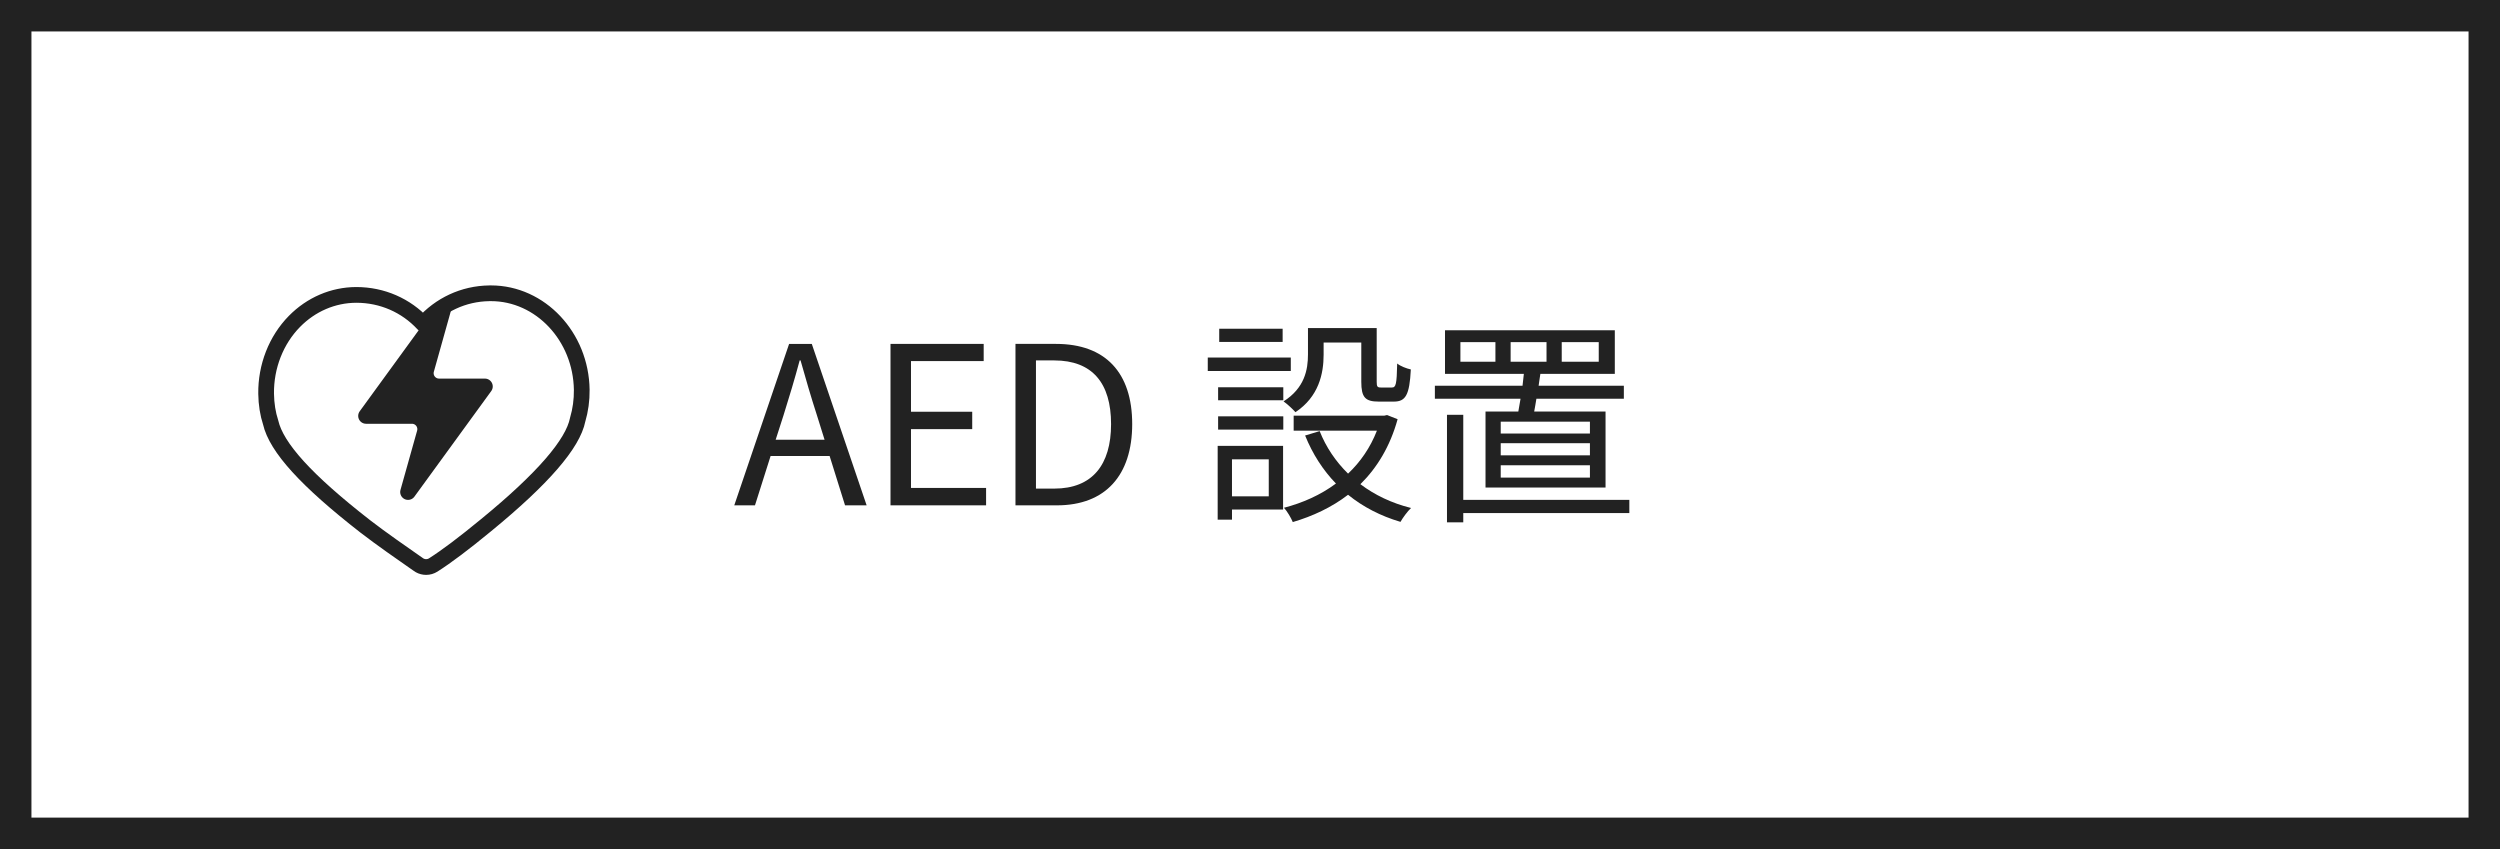 <?xml version="1.0" encoding="iso-8859-1"?>
<!-- Generator: Adobe Illustrator 21.0.0, SVG Export Plug-In . SVG Version: 6.00 Build 0)  -->
<svg version="1.1" id="&#x30EC;&#x30A4;&#x30E4;&#x30FC;_2"
	 xmlns="http://www.w3.org/2000/svg" xmlns:xlink="http://www.w3.org/1999/xlink" x="0px" y="0px" viewBox="0 0 159 54"
	 style="enable-background:new 0 0 159 54;" xml:space="preserve">
<rect x="0" y="0" width="159" height="54" fill="#808080" stroke="none"/>
<g>
	<g>
		<rect x="1" y="1" style="fill:#FFFFFF;" width="157" height="52"/>
		<path style="fill:#222222;" d="M157,2v50H2V2H157 M159,0H0v54h159V0L159,0z"/>
	</g>
	<g>
		<path style="fill:#222222;" d="M52.764,29.002H49.01l-0.994,3.138h-1.317l3.488-10.268h1.443l3.488,10.268h-1.373L52.764,29.002z
			 M52.442,27.965l-0.49-1.569c-0.378-1.163-0.701-2.283-1.037-3.474h-0.056c-0.322,1.205-0.658,2.311-1.022,3.474l-0.504,1.569
			H52.442z"/>
		<path style="fill:#222222;" d="M56.637,21.872h5.925v1.093h-4.623v3.222h3.894v1.106h-3.894v3.74h4.776v1.106h-6.079V21.872z"/>
		<path style="fill:#222222;" d="M64.584,21.872h2.577c3.152,0,4.847,1.835,4.847,5.099c0,3.25-1.695,5.169-4.791,5.169h-2.633
			V21.872z M67.05,31.075c2.423,0,3.614-1.513,3.614-4.104c0-2.605-1.19-4.048-3.614-4.048h-1.163v8.152H67.05z"/>
		<path style="fill:#222222;" d="M82.095,23.595h-5.281v-0.854h5.281V23.595z M81.604,32.406h-3.249v0.645h-0.911v-4.693h4.16
			V32.406z M77.472,24.632h4.146v0.826h-4.146V24.632z M77.472,26.48h4.146v0.841h-4.146V26.48z M81.576,21.746h-4.034v-0.84h4.034
			V21.746z M78.354,29.212v2.354h2.339v-2.354H78.354z M84.182,22.559c0,1.205-0.309,2.675-1.793,3.656
			c-0.154-0.182-0.547-0.546-0.757-0.686c1.345-0.854,1.555-2.018,1.555-2.984v-1.681h4.371v3.417c0,0.308,0.042,0.364,0.266,0.364
			h0.7c0.252,0,0.309-0.182,0.337-1.527c0.195,0.168,0.602,0.322,0.868,0.378c-0.084,1.639-0.336,2.045-1.079,2.045h-0.966
			c-0.854,0-1.106-0.266-1.106-1.261v-2.493h-2.396V22.559z M88.888,26.663c-0.476,1.723-1.303,3.082-2.367,4.132
			c0.911,0.687,1.989,1.205,3.222,1.513c-0.224,0.21-0.532,0.63-0.672,0.883c-1.275-0.378-2.382-0.952-3.334-1.724
			c-1.037,0.799-2.241,1.359-3.516,1.737c-0.099-0.252-0.364-0.7-0.561-0.91c1.19-0.309,2.325-0.812,3.306-1.541
			c-0.826-0.854-1.484-1.877-1.961-3.054l0.925-0.28c0.406,1.022,1.022,1.933,1.807,2.704c0.784-0.742,1.415-1.653,1.835-2.732
			h-5.295v-0.953h5.757l0.183-0.042L88.888,26.663z"/>
		<path style="fill:#222222;" d="M96.566,26.172c0.042-0.252,0.098-0.532,0.14-0.812h-5.448v-0.826h5.575
			c0.027-0.252,0.056-0.519,0.084-0.756h-5.015v-2.774h10.8v2.774h-4.735c-0.042,0.238-0.069,0.504-0.111,0.756h5.421v0.826h-5.562
			c-0.042,0.294-0.098,0.561-0.14,0.812h4.538v4.833h-7.634v-4.833H96.566z M103.626,32.63H93.064v0.589h-1.036v-6.836h1.036v5.407
			h10.562V32.63z M95.109,21.76h-2.227v1.247h2.227V21.76z M101.119,26.817h-5.673v0.756h5.673V26.817z M101.119,28.189h-5.673
			v0.771h5.673V28.189z M101.119,29.59h-5.673v0.785h5.673V29.59z M96.076,23.007h2.283V21.76h-2.283V23.007z M99.326,23.007h2.354
			V21.76h-2.354V23.007z"/>
	</g>
	<path style="fill:none;stroke:#222222;stroke-linecap:round;stroke-linejoin:round;stroke-miterlimit:10;" d="M27.102,36.063
		c-0.14,0-0.282-0.035-0.41-0.105c-0.038-0.021-0.075-0.045-0.108-0.071l-0.263-0.184c-0.63-0.438-2.105-1.463-3.081-2.218
		c-3.749-2.918-5.663-5.022-6.028-6.623c-0.175-0.527-0.278-1.164-0.286-1.818c-0.023-1.737,0.634-3.415,1.801-4.602
		c1.063-1.081,2.458-1.68,3.927-1.686h0.001c1.658,0,3.166,0.671,4.253,1.839c1.067-1.211,2.573-1.919,4.211-1.941l0.108-0.001
		c3.14,0,5.728,2.755,5.772,6.14c0.008,0.653-0.08,1.291-0.259,1.899c-0.303,1.534-2.215,3.753-5.827,6.711
		c-1.388,1.144-2.517,1.995-3.357,2.528C27.418,36.018,27.26,36.063,27.102,36.063L27.102,36.063z"/>
	<path style="fill:#222222;stroke:#222222;stroke-linecap:round;stroke-linejoin:round;" d="M23.281,26.452h2.919
		c0.263,0,0.512,0.123,0.671,0.333c0.16,0.211,0.211,0.483,0.14,0.737l-1.059,3.771l4.887-6.715h-2.917
		c-0.263,0-0.512-0.123-0.671-0.333c-0.159-0.21-0.211-0.483-0.14-0.736l1.057-3.772L23.281,26.452L23.281,26.452z"/>
</g>
</svg>
